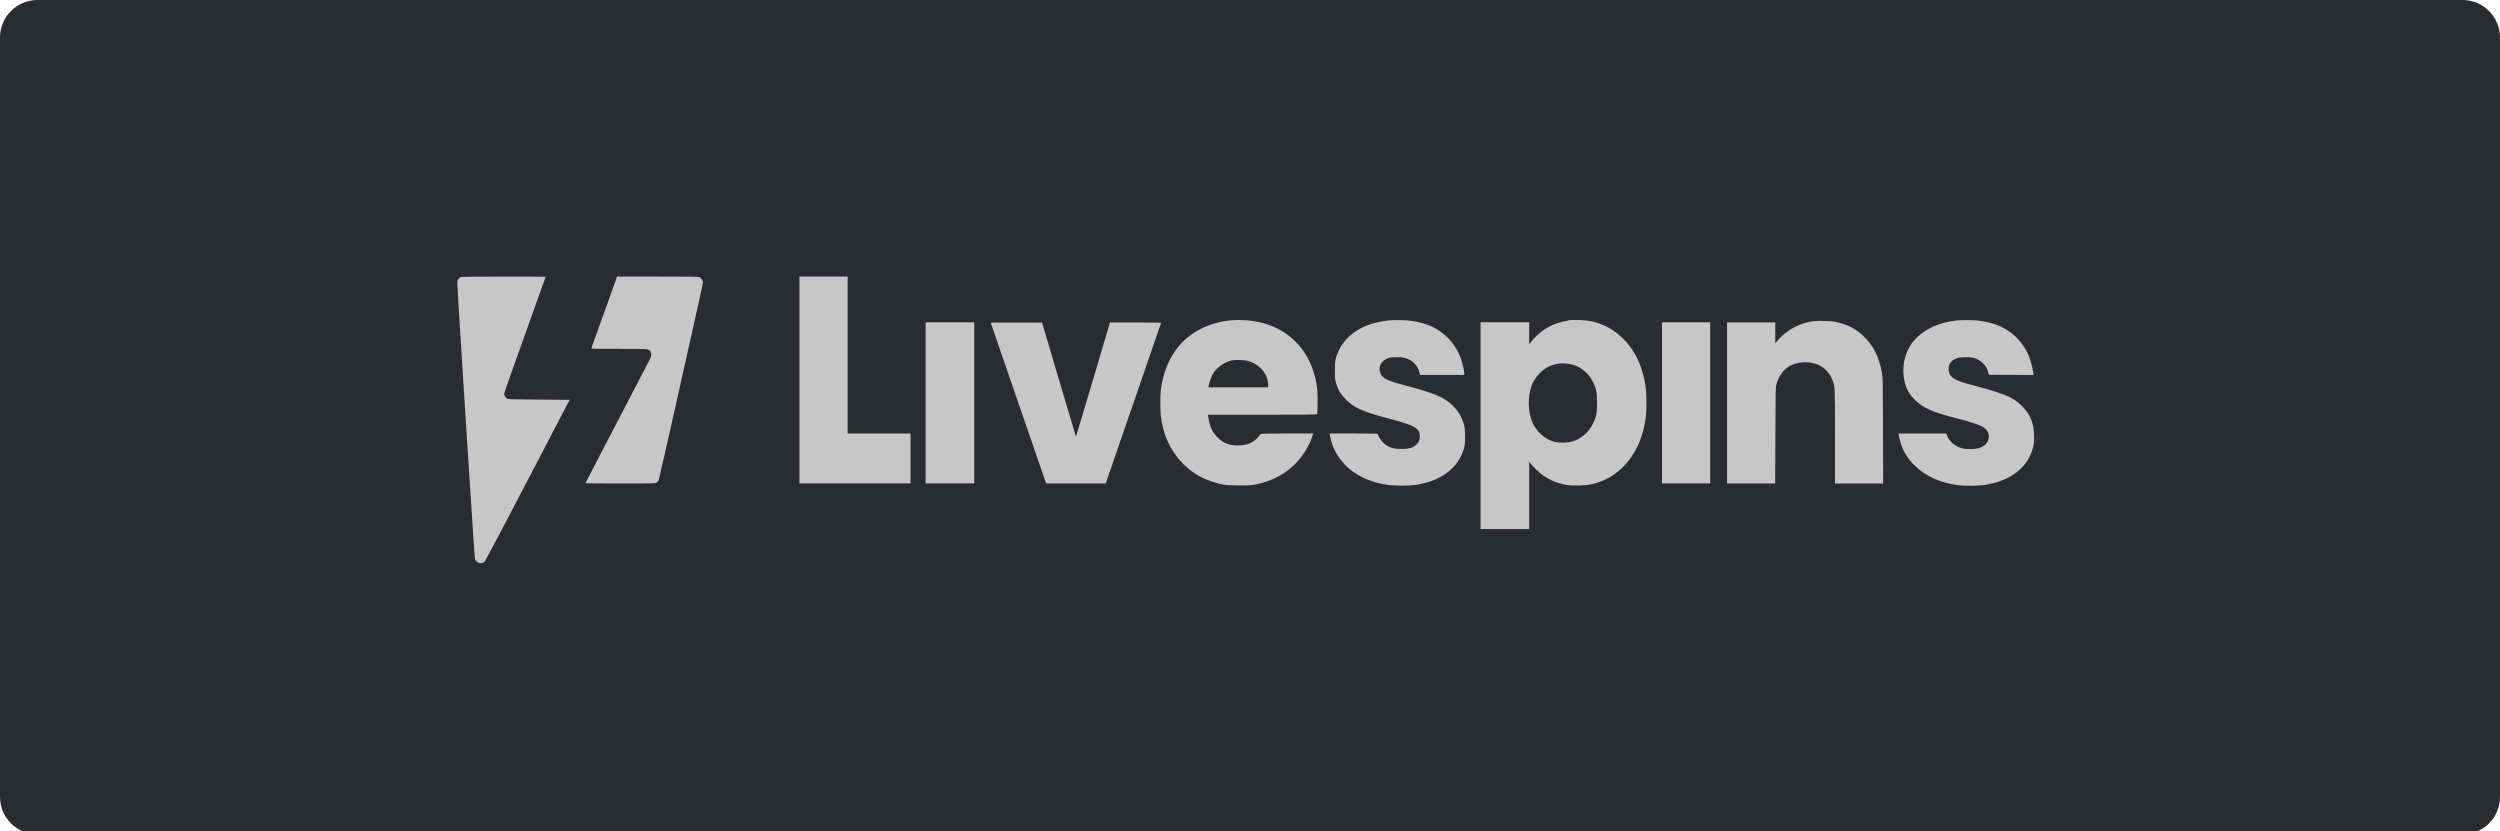 <svg width="400" height="133" viewBox="0 0 400 133" fill="none" xmlns="http://www.w3.org/2000/svg">
<rect x="0" y="0" width="400" height="133" fill="#808080" stroke="none"/>
<g id="Logo - A" clip-path="url(#clip0_0_8)">
<rect width="400" height="133" fill="white"/>
<g id="Akcebet F7">
<g id="Fill 1">
<path id="Fill 1_2" fill-rule="evenodd" clip-rule="evenodd" d="M394 133.5H6C2.686 133.5 0 130.814 0 127.5V6C0 2.686 2.686 0 6 0H394C397.314 0 400 2.686 400 6V127.5C400 130.814 397.314 133.5 394 133.5Z" fill="#2B2C30"/>
</g>
<g id="Group 20 Copy 2">
<g id="Not Acrive/Grey 23">
<g id="Group 62">
<path id="Vector" fill-rule="evenodd" clip-rule="evenodd" d="M73.856 44.305C73.598 44.362 73.303 44.627 73.201 44.873C73.118 45.081 73.266 47.59 74.456 66.226C75.968 89.747 75.931 89.312 76.06 89.567C76.356 90.154 77.158 90.305 77.573 89.842C77.656 89.747 80.746 83.898 84.435 76.827L91.14 63.974L86.243 63.936C81.797 63.898 81.318 63.889 81.124 63.775C80.884 63.642 80.672 63.254 80.672 62.961C80.672 62.857 82.166 58.626 83.992 53.553C85.809 48.48 87.303 44.305 87.303 44.286C87.303 44.239 74.05 44.249 73.856 44.305ZM98.583 44.675C98.5 44.902 97.578 47.467 96.536 50.363C95.494 53.259 94.627 55.673 94.608 55.73C94.581 55.805 95.503 55.824 99.044 55.824C103.979 55.824 103.794 55.805 104.08 56.288C104.274 56.61 104.256 56.932 104.034 57.386C103.933 57.594 101.553 62.157 98.749 67.523C95.945 72.89 93.658 77.3 93.658 77.32C93.658 77.338 96.167 77.357 99.238 77.357C104.717 77.357 104.827 77.357 105.058 77.206C105.187 77.121 105.335 76.95 105.39 76.818C105.445 76.685 106.672 71.281 108.129 64.797C112.529 45.167 112.51 45.28 112.455 45.053C112.39 44.76 112.151 44.466 111.874 44.353C111.68 44.267 110.509 44.249 105.187 44.249H98.731L98.574 44.665L98.583 44.675ZM127.913 60.803V77.348H145.686V69.369H135.624V44.249H127.913V60.794V60.803ZM196.635 51.291C193.379 51.669 190.575 53.08 188.694 55.285C187.07 57.178 186.037 59.705 185.724 62.516C185.632 63.377 185.632 65.516 185.724 66.416C186.047 69.492 187.227 72.085 189.21 74.12C190.575 75.521 192.005 76.411 193.886 77.045C195.445 77.566 196.183 77.67 198.313 77.67C199.974 77.67 200.259 77.651 200.988 77.499C203.239 77.035 205.157 76.099 206.762 74.679C208.127 73.477 209.381 71.593 209.944 69.889L210.119 69.359H205.913C203.211 69.359 201.708 69.388 201.708 69.435C201.708 69.473 201.495 69.728 201.246 70.012C200.444 70.883 199.475 71.271 198.074 71.271C196.635 71.271 195.685 70.883 194.744 69.918C193.932 69.085 193.536 68.186 193.324 66.671L193.278 66.359H201.975C208.201 66.359 210.691 66.34 210.728 66.283C210.829 66.122 210.857 63.122 210.765 62.336C210.193 57.216 207.334 53.458 202.833 51.915C201.053 51.309 198.599 51.054 196.626 51.291H196.635ZM222.008 51.291C218.3 51.688 215.524 53.382 214.251 56.004C213.679 57.197 213.578 57.661 213.587 59.298C213.587 60.604 213.596 60.727 213.781 61.343C214.067 62.317 214.417 62.923 215.072 63.633C216.529 65.214 217.802 65.81 222.238 66.974C226.435 68.082 227.173 68.517 227.173 69.852C227.173 70.4 226.997 70.789 226.582 71.167C226.047 71.65 225.586 71.792 224.461 71.83C222.985 71.877 222.137 71.612 221.288 70.808C220.938 70.476 220.467 69.719 220.467 69.473C220.467 69.369 220.108 69.359 216.603 69.359H212.738L212.785 69.634C213.522 73.903 217.073 76.922 222.118 77.594C223.207 77.736 225.337 77.736 226.407 77.594C230.511 77.045 233.398 74.868 234.247 71.688C234.385 71.167 234.413 70.902 234.404 69.833C234.404 68.782 234.376 68.489 234.238 67.968C233.684 65.81 232.052 64.087 229.709 63.169C228.519 62.705 226.979 62.232 224.978 61.712C222.091 60.964 221.288 60.585 220.919 59.837C220.449 58.872 220.855 57.869 221.888 57.386C222.294 57.197 222.423 57.178 223.299 57.15C224.396 57.121 224.913 57.216 225.605 57.594C226.333 57.992 227.007 58.91 227.127 59.686L227.173 59.989H234.293V59.8C234.293 59.45 234.007 58.172 233.786 57.519C233.343 56.231 232.697 55.152 231.821 54.225C230.235 52.549 228.316 51.65 225.595 51.309C224.71 51.196 222.902 51.187 221.998 51.281L222.008 51.291ZM250.904 51.291C248.414 51.641 246.265 52.919 244.826 54.906L244.669 55.124V53.344V51.565H236.894V84.655H244.669V73.855L244.863 74.111C245.232 74.622 246.357 75.701 246.883 76.061C248.026 76.846 249.262 77.348 250.655 77.585C251.734 77.764 253.754 77.707 254.805 77.452C257.95 76.695 260.45 74.594 261.999 71.413C262.626 70.135 263.125 68.375 263.327 66.757C263.457 65.744 263.475 63.368 263.355 62.327C263.143 60.368 262.516 58.295 261.676 56.799C260.072 53.941 257.6 52.048 254.593 51.395C253.791 51.215 251.725 51.139 250.904 51.253V51.291ZM312.957 51.291C310.283 51.575 307.912 52.663 306.446 54.263C305.837 54.925 305.588 55.304 305.201 56.137C304.435 57.793 304.324 59.875 304.887 61.636C305.154 62.45 305.486 63.027 306.077 63.661C306.962 64.627 307.977 65.299 309.342 65.81C310.181 66.132 311.915 66.652 313.16 66.955C315.272 67.476 316.859 68.015 317.458 68.432C318.104 68.877 318.353 69.577 318.131 70.344C317.938 71.025 317.366 71.508 316.471 71.745C315.927 71.886 314.544 71.886 313.981 71.745C312.8 71.432 311.841 70.618 311.509 69.643L311.417 69.369H303.734L303.771 69.53C304.204 71.707 304.887 73.022 306.307 74.442C308.069 76.193 310.458 77.272 313.372 77.641C314.295 77.755 316.527 77.736 317.458 77.603C321.59 77.017 324.449 74.84 325.27 71.659C325.427 71.054 325.455 70.789 325.455 69.918C325.455 68.772 325.344 68.072 325.003 67.163C324.477 65.772 323.232 64.428 321.692 63.614C320.714 63.093 318.325 62.308 315.872 61.693C312.634 60.879 311.777 60.33 311.777 59.052C311.777 58.134 312.302 57.528 313.335 57.244C313.833 57.112 315.235 57.121 315.761 57.254C316.96 57.575 317.873 58.484 318.122 59.591L318.205 59.961L321.793 59.98L325.381 59.998L325.335 59.724C325.012 57.717 324.495 56.364 323.545 55.067C321.941 52.871 319.561 51.612 316.388 51.281C315.531 51.196 313.824 51.196 312.957 51.281V51.291ZM290.333 51.366C288.101 51.641 286.182 52.587 284.734 54.14L284.043 54.878V51.584H276.332V77.357H284.033L284.061 69.691C284.089 62.081 284.089 62.014 284.236 61.475C284.568 60.282 285.223 59.307 286.09 58.721C287.409 57.822 289.586 57.698 291.089 58.446C292.03 58.91 292.842 59.828 293.22 60.879C293.607 61.92 293.598 61.854 293.598 69.908V77.367H301.308L301.281 68.896C301.253 60.604 301.253 60.405 301.105 59.62C300.663 57.273 299.916 55.663 298.624 54.253C297.536 53.07 296.466 52.36 295.009 51.858C294.603 51.717 293.976 51.556 293.625 51.489C292.814 51.347 291.098 51.291 290.314 51.385L290.333 51.366ZM148.102 64.466V77.348H155.878V51.575H148.102V64.457V64.466ZM158.525 51.65C158.525 51.65 160.471 57.348 162.85 64.229C165.23 71.11 167.222 76.875 167.277 77.045L167.379 77.357H176.916L177.054 76.941C177.128 76.714 179.129 70.94 181.481 64.125C183.842 57.31 185.77 51.698 185.77 51.66C185.77 51.622 184.156 51.593 181.684 51.593H177.598L174.887 60.737C173.392 65.772 172.166 69.871 172.147 69.861C172.129 69.852 170.911 65.734 169.426 60.727L166.733 51.622L162.62 51.603C159.982 51.593 158.506 51.603 158.506 51.66L158.525 51.65ZM265.919 64.466V77.348H273.63V51.575H265.919V64.457V64.466ZM199.872 57.803C201.652 58.38 202.907 59.942 202.907 61.589V61.977H193.342L193.388 61.702C193.471 61.21 193.822 60.226 194.071 59.809C194.633 58.853 195.878 57.944 196.985 57.689C197.686 57.528 199.226 57.585 199.872 57.793V57.803ZM251.549 58.323C252.942 58.683 254.224 59.752 254.888 61.125C255.432 62.242 255.525 62.724 255.525 64.438C255.525 66.151 255.432 66.615 254.897 67.731C254.501 68.545 254.003 69.18 253.339 69.7C252.73 70.173 252.297 70.41 251.577 70.637C250.885 70.864 249.382 70.874 248.653 70.675C247.187 70.258 245.886 69.123 245.222 67.665C244.457 65.971 244.392 63.548 245.066 61.683C245.527 60.415 246.726 59.109 247.906 58.588C249.004 58.105 250.332 58.02 251.549 58.333V58.323Z" fill="#C7C7C7"/>
</g>
</g>
</g>
</g>
</g>
<defs>
<clipPath id="clip0_0_8">
<rect width="400" height="133" fill="white"/>
</clipPath>
</defs>
</svg>
